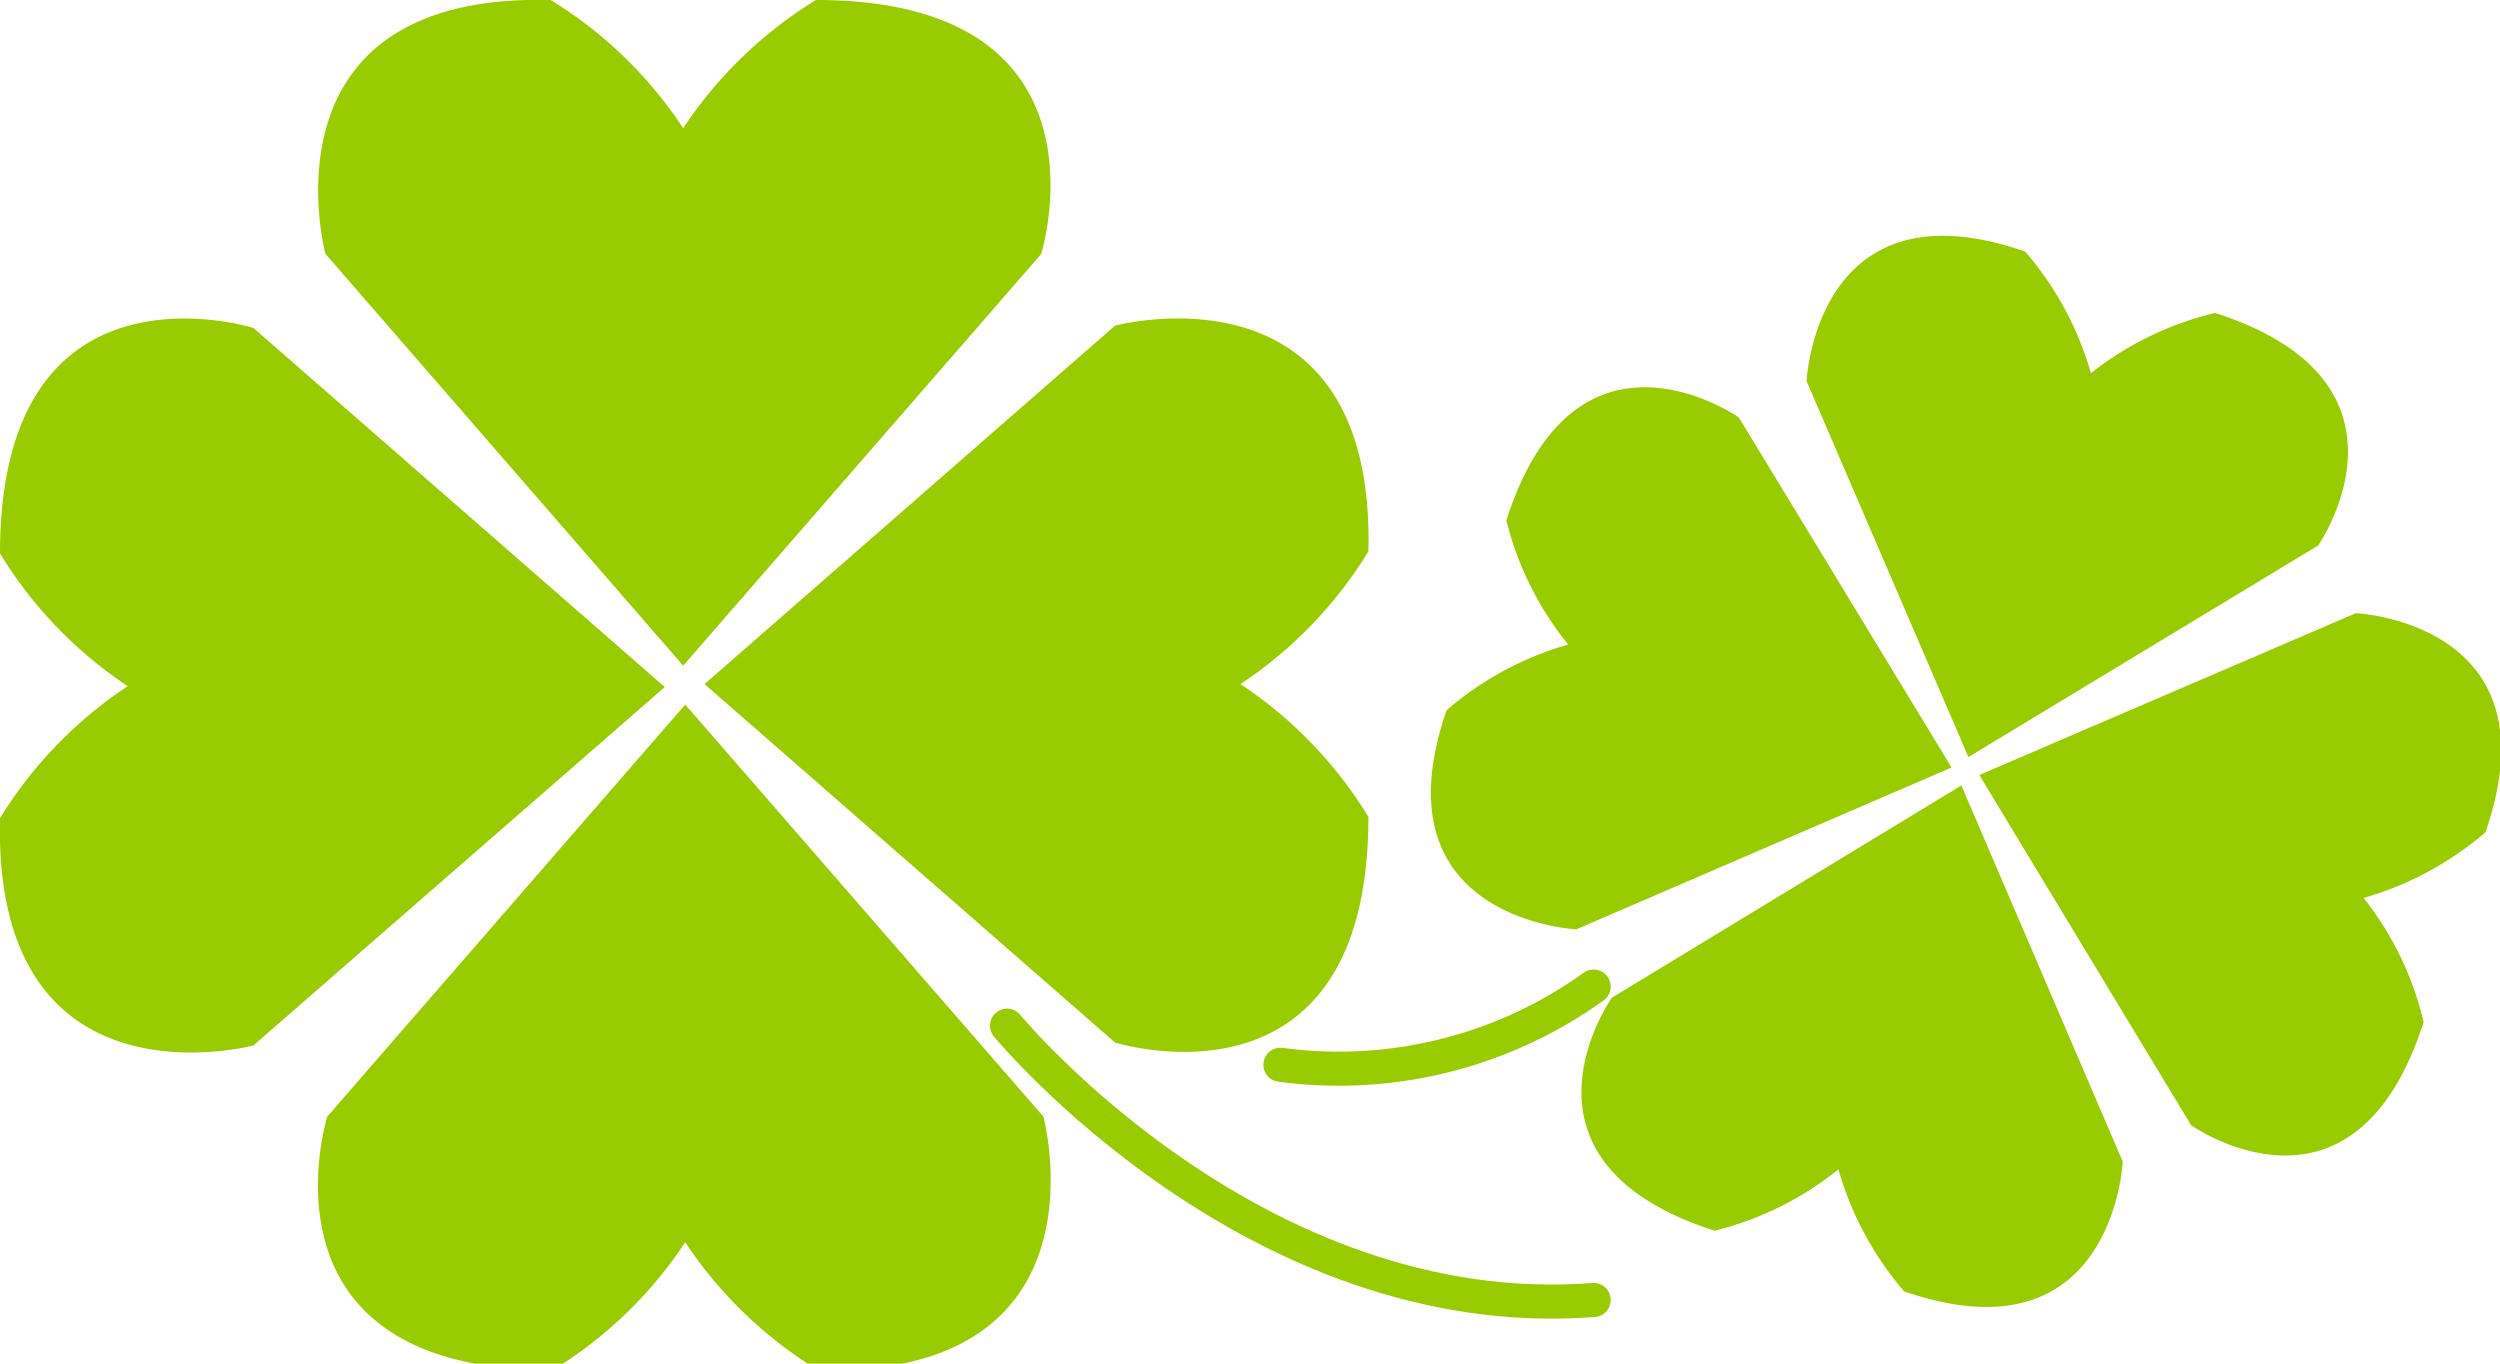 <svg id="レイヤー_1" data-name="レイヤー 1" xmlns="http://www.w3.org/2000/svg" viewBox="0 0 110 60"><defs><style>.cls-1{fill:#9c0;}.cls-1,.cls-2{fill-rule:evenodd;}.cls-2{fill:none;stroke:#9c0;stroke-linecap:round;stroke-linejoin:round;stroke-width:1.5px;}</style></defs><path class="cls-1" d="M45.81,11.18S49.31,0,35.9,0a18.83,18.83,0,0,0-5.84,5.64A18.62,18.62,0,0,0,24.23,0c-13-.32-9.91,11.17-9.91,11.17L30.06,29.29Z"/><path class="cls-1" d="M14.4,49.13s-3.49,11.16,9.91,11.16a18.6,18.6,0,0,0,5.84-5.63A18.75,18.75,0,0,0,36,60.29c13,.31,9.91-11.16,9.91-11.16L30.15,31Z"/><path class="cls-1" d="M49.06,45.87s11.15,3.51,11.15-9.93a18.72,18.72,0,0,0-5.63-5.84,18.72,18.72,0,0,0,5.63-5.84c.31-13-11.15-9.93-11.15-9.93L31,30.1Z"/><path class="cls-1" d="M11.15,14.43S0,10.92,0,24.35a18.64,18.64,0,0,0,5.62,5.84A18.73,18.73,0,0,0,0,36C-.31,49.06,11.15,46,11.15,46l18.1-15.77Z"/><path class="cls-1" d="M102,24s5-7.17-4.54-10.23A14.13,14.13,0,0,0,92,16.42a14.13,14.13,0,0,0-2.89-5.35c-9.21-3.2-9.62,5.7-9.62,5.7l7.12,16.54Z"/><path class="cls-1" d="M70.92,43.9s-5.06,7.17,4.52,10.25a13.94,13.94,0,0,0,5.45-2.7,14.22,14.22,0,0,0,2.89,5.37C93,60,93.4,51.11,93.4,51.11L86.3,34.56Z"/><path class="cls-1" d="M96.41,49.51s7.16,5.06,10.23-4.54A14,14,0,0,0,104,39.51a14.23,14.23,0,0,0,5.36-2.89c3.19-9.23-5.7-9.64-5.7-9.64L87.09,34.1Z"/><path class="cls-1" d="M76.51,18.37s-7.17-5.05-10.23,4.53A14.07,14.07,0,0,0,69,28.36a14.13,14.13,0,0,0-5.35,2.89c-3.19,9.23,5.71,9.64,5.71,9.64l16.51-7.12Z"/><path class="cls-2" d="M44.31,45.13S55.2,58.35,70.12,57.2"/><path class="cls-2" d="M70.12,43.41a19.22,19.22,0,0,1-13.78,3.44"/></svg>